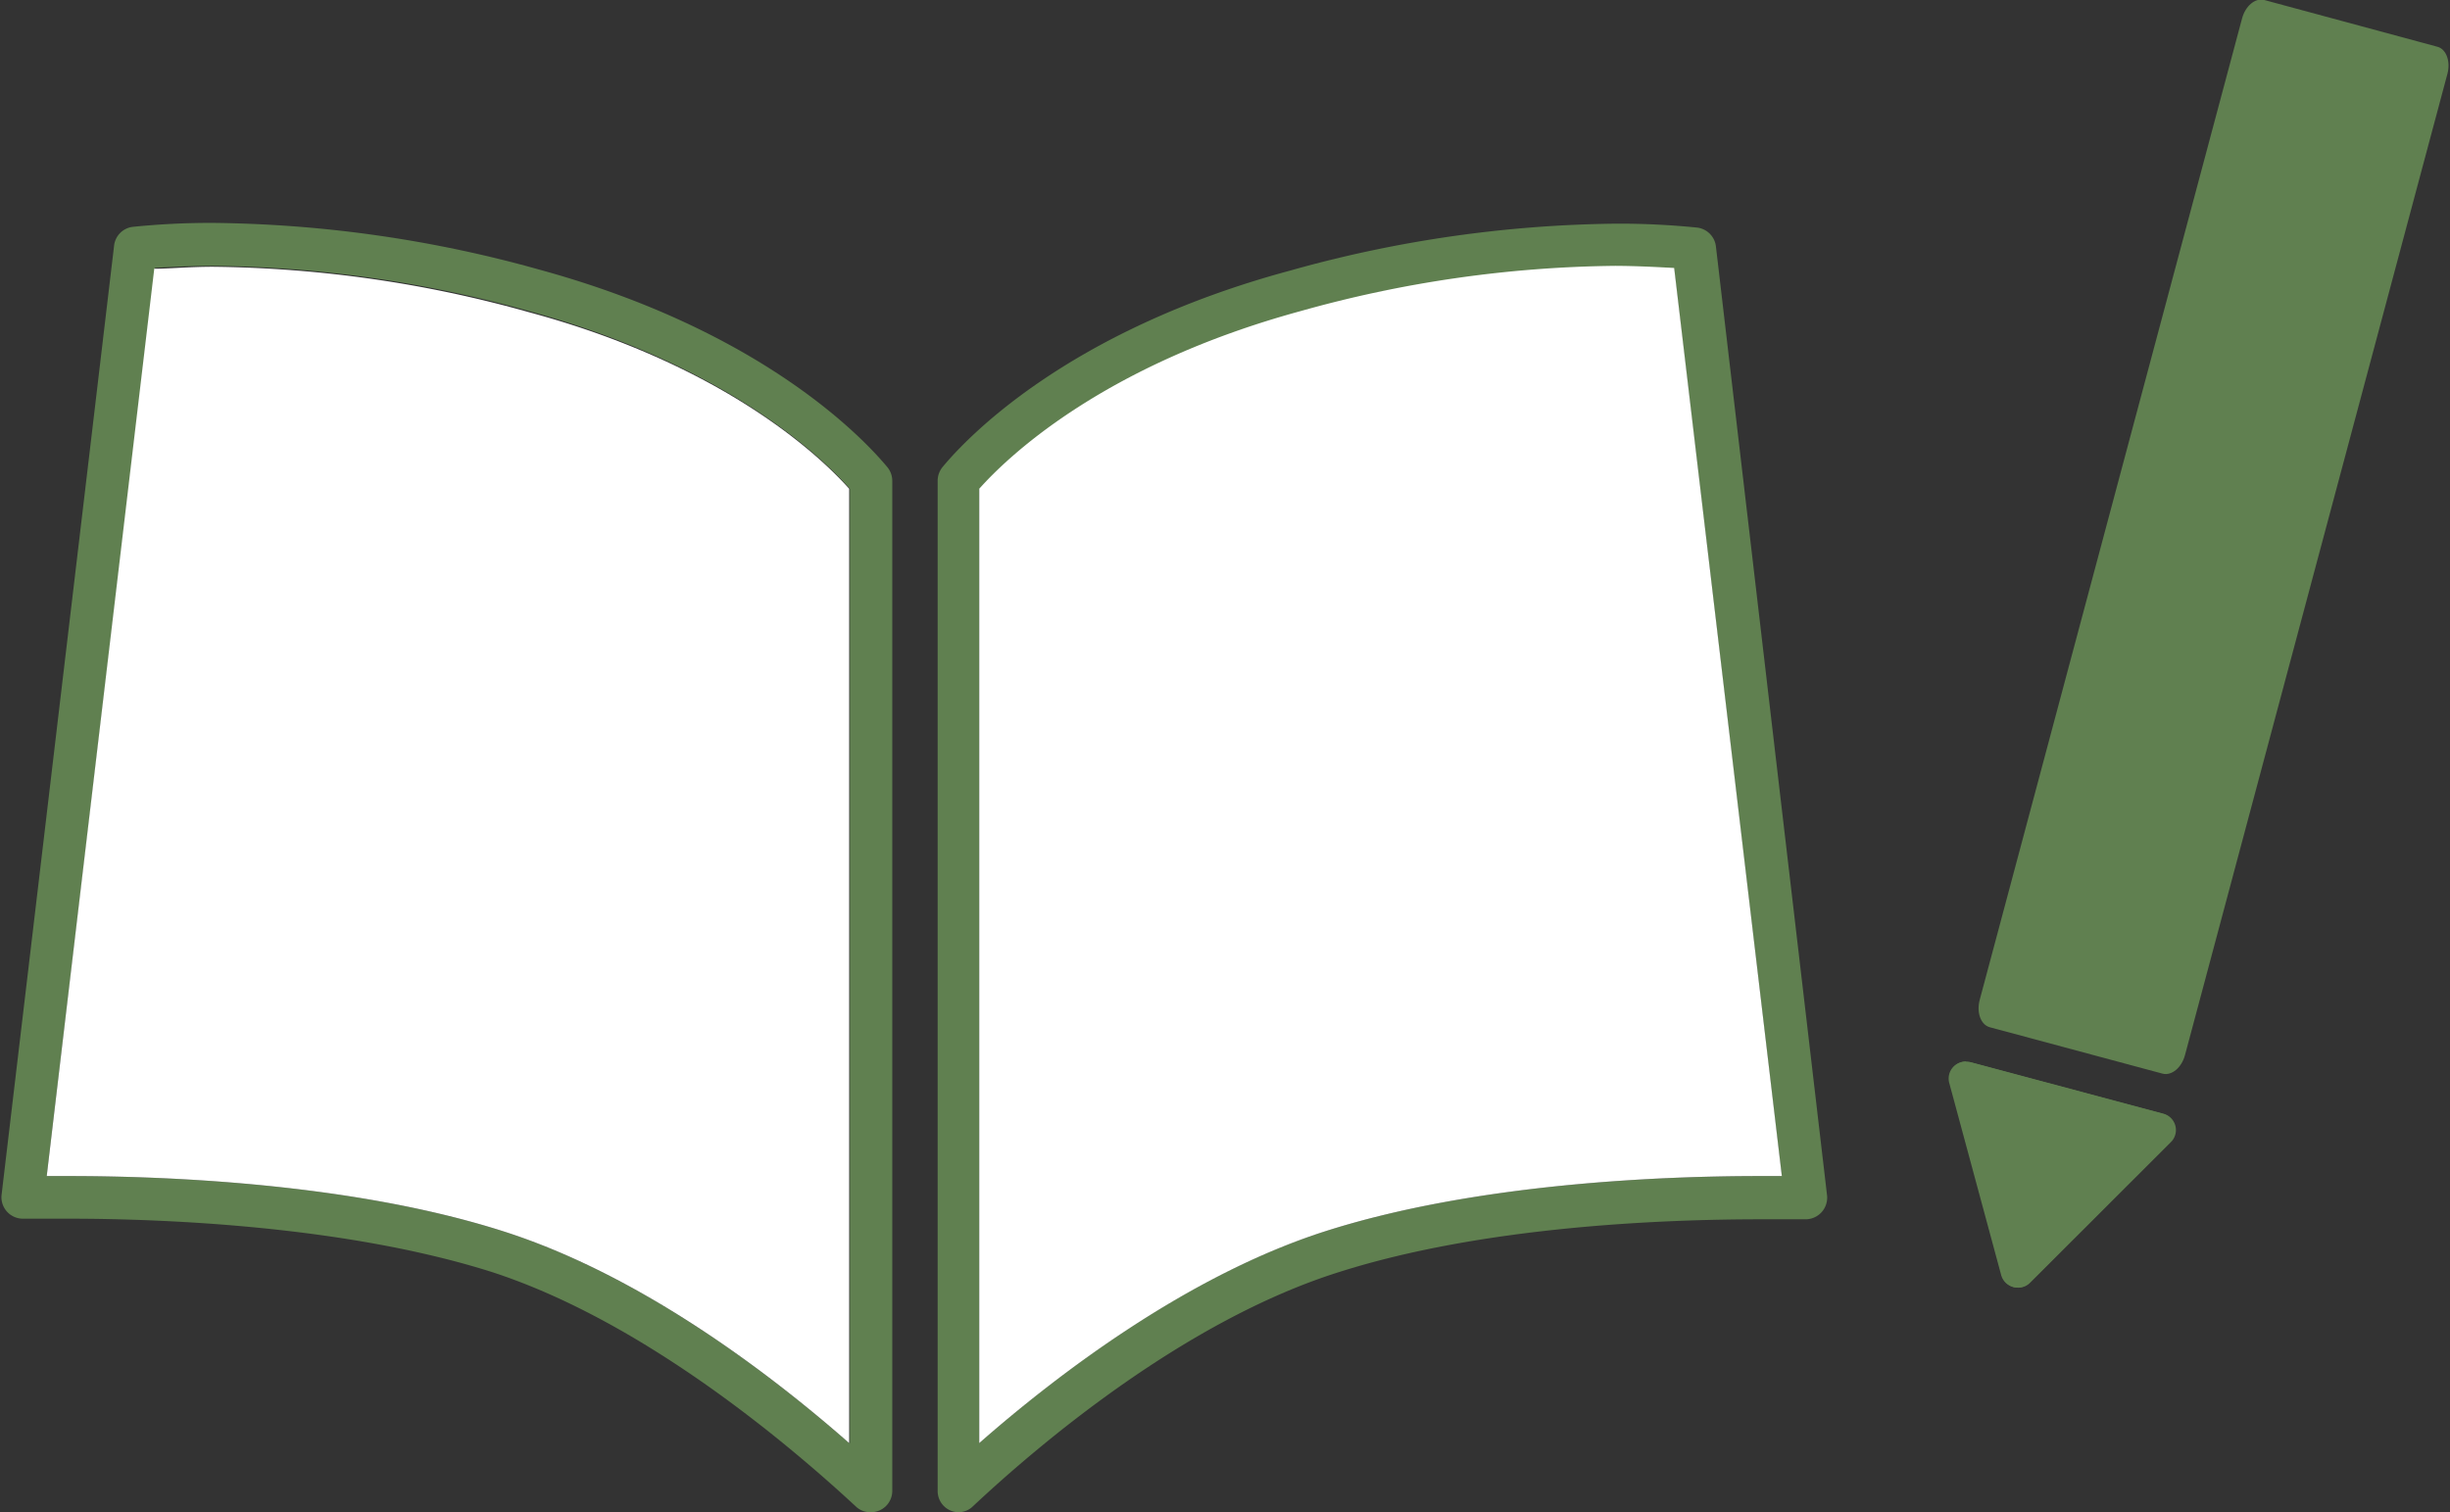 <svg id="レイヤー_1" data-name="レイヤー 1" xmlns="http://www.w3.org/2000/svg" width="162" height="100" viewBox="0 0 162 100"><rect x="0" y="0" width="162" height="100" fill="#333333" stroke="none"/><defs><style>.cls-1{fill:#608050;}.cls-2{fill:#fff;}</style></defs><path class="cls-1" d="M120.81,79.05a1.43,1.43,0,0,1-1.41,1.58h0c-.76,0-1.79,0-3,0-6.43,0-18.36.46-27.89,3.5C78.28,87.36,68.63,95.58,64.32,99.62a1.36,1.36,0,0,1-1,.38A1.4,1.4,0,0,1,62,98.59V31.8a1.44,1.44,0,0,1,.32-.91c1.48-1.79,8.14-9,23-13a82.57,82.57,0,0,1,21.59-3.1,51.33,51.33,0,0,1,5.31.26,1.42,1.42,0,0,1,1.24,1.24Zm-3-1.28-7.12-60c-1,0-2.28-.13-3.88-.13a79.68,79.68,0,0,0-20.85,3c-13.19,3.61-19.49,9.8-21.22,11.74V95.43c5.33-4.68,13.82-11.11,22.85-14,9.94-3.18,22.28-3.66,28.75-3.66Z"/><path class="cls-2" d="M110.7,17.72l7.12,60.05h-1.47c-6.47,0-18.81.48-28.75,3.66-9,2.89-17.52,9.32-22.85,14V32.32c1.73-1.94,8-8.13,21.22-11.74a79.68,79.68,0,0,1,20.85-3C108.42,17.59,109.71,17.67,110.7,17.72Z"/><path class="cls-1" d="M59,31.8V98.59A1.41,1.41,0,0,1,57.54,100a1.35,1.35,0,0,1-.95-.38c-4.32-4-14-12.26-24.15-15.53-9.53-3-21.46-3.5-27.89-3.5-1.22,0-2.24,0-3,0h0A1.42,1.42,0,0,1,.1,79.05L7.54,16.28A1.41,1.41,0,0,1,8.79,15a50.69,50.69,0,0,1,5.29-.26,82.87,82.87,0,0,1,21.62,3.1c14.78,4.05,21.44,11.22,22.93,13A1.44,1.44,0,0,1,59,31.8Zm-2.8,63.63V32.32c-1.73-1.94-8-8.13-21.19-11.74a80,80,0,0,0-20.88-3c-1.59,0-2.89.08-3.88.13L3.09,77.77H4.55c6.47,0,18.82.48,28.75,3.66C42.34,84.32,50.82,90.75,56.15,95.43Z"/><path class="cls-2" d="M56.15,32.32V95.43c-5.33-4.68-13.81-11.11-22.85-14C23.37,78.25,11,77.77,4.55,77.77H3.09l7.11-60c1,0,2.29-.13,3.88-.13a80,80,0,0,1,20.88,3C48.12,24.19,54.42,30.38,56.15,32.32Z"/><path class="cls-1" d="M134.19,84.82l9.3-9.3a1.11,1.11,0,0,0-.5-1.87l-12.73-3.41a1.12,1.12,0,0,0-1.37,1.38l3.43,12.69A1.12,1.12,0,0,0,134.19,84.82Z"/><path class="cls-1" d="M130,70.2a1.1,1.1,0,0,0-1.06,1.4l3.43,12.73a1.1,1.1,0,0,0,1.08.82,1.09,1.09,0,0,0,.78-.32l9.33-9.32a1.12,1.12,0,0,0-.5-1.86l-12.76-3.41a1,1,0,0,0-.3,0Z"/><path class="cls-1" d="M144.48,69.76,161.83,4.88c.22-.83-.08-1.64-.67-1.79L149.72,0c-.59-.16-1.25.39-1.47,1.22L130.9,66.13c-.22.84.08,1.64.67,1.8L143,71C143.6,71.15,144.26,70.6,144.48,69.76Z"/></svg>